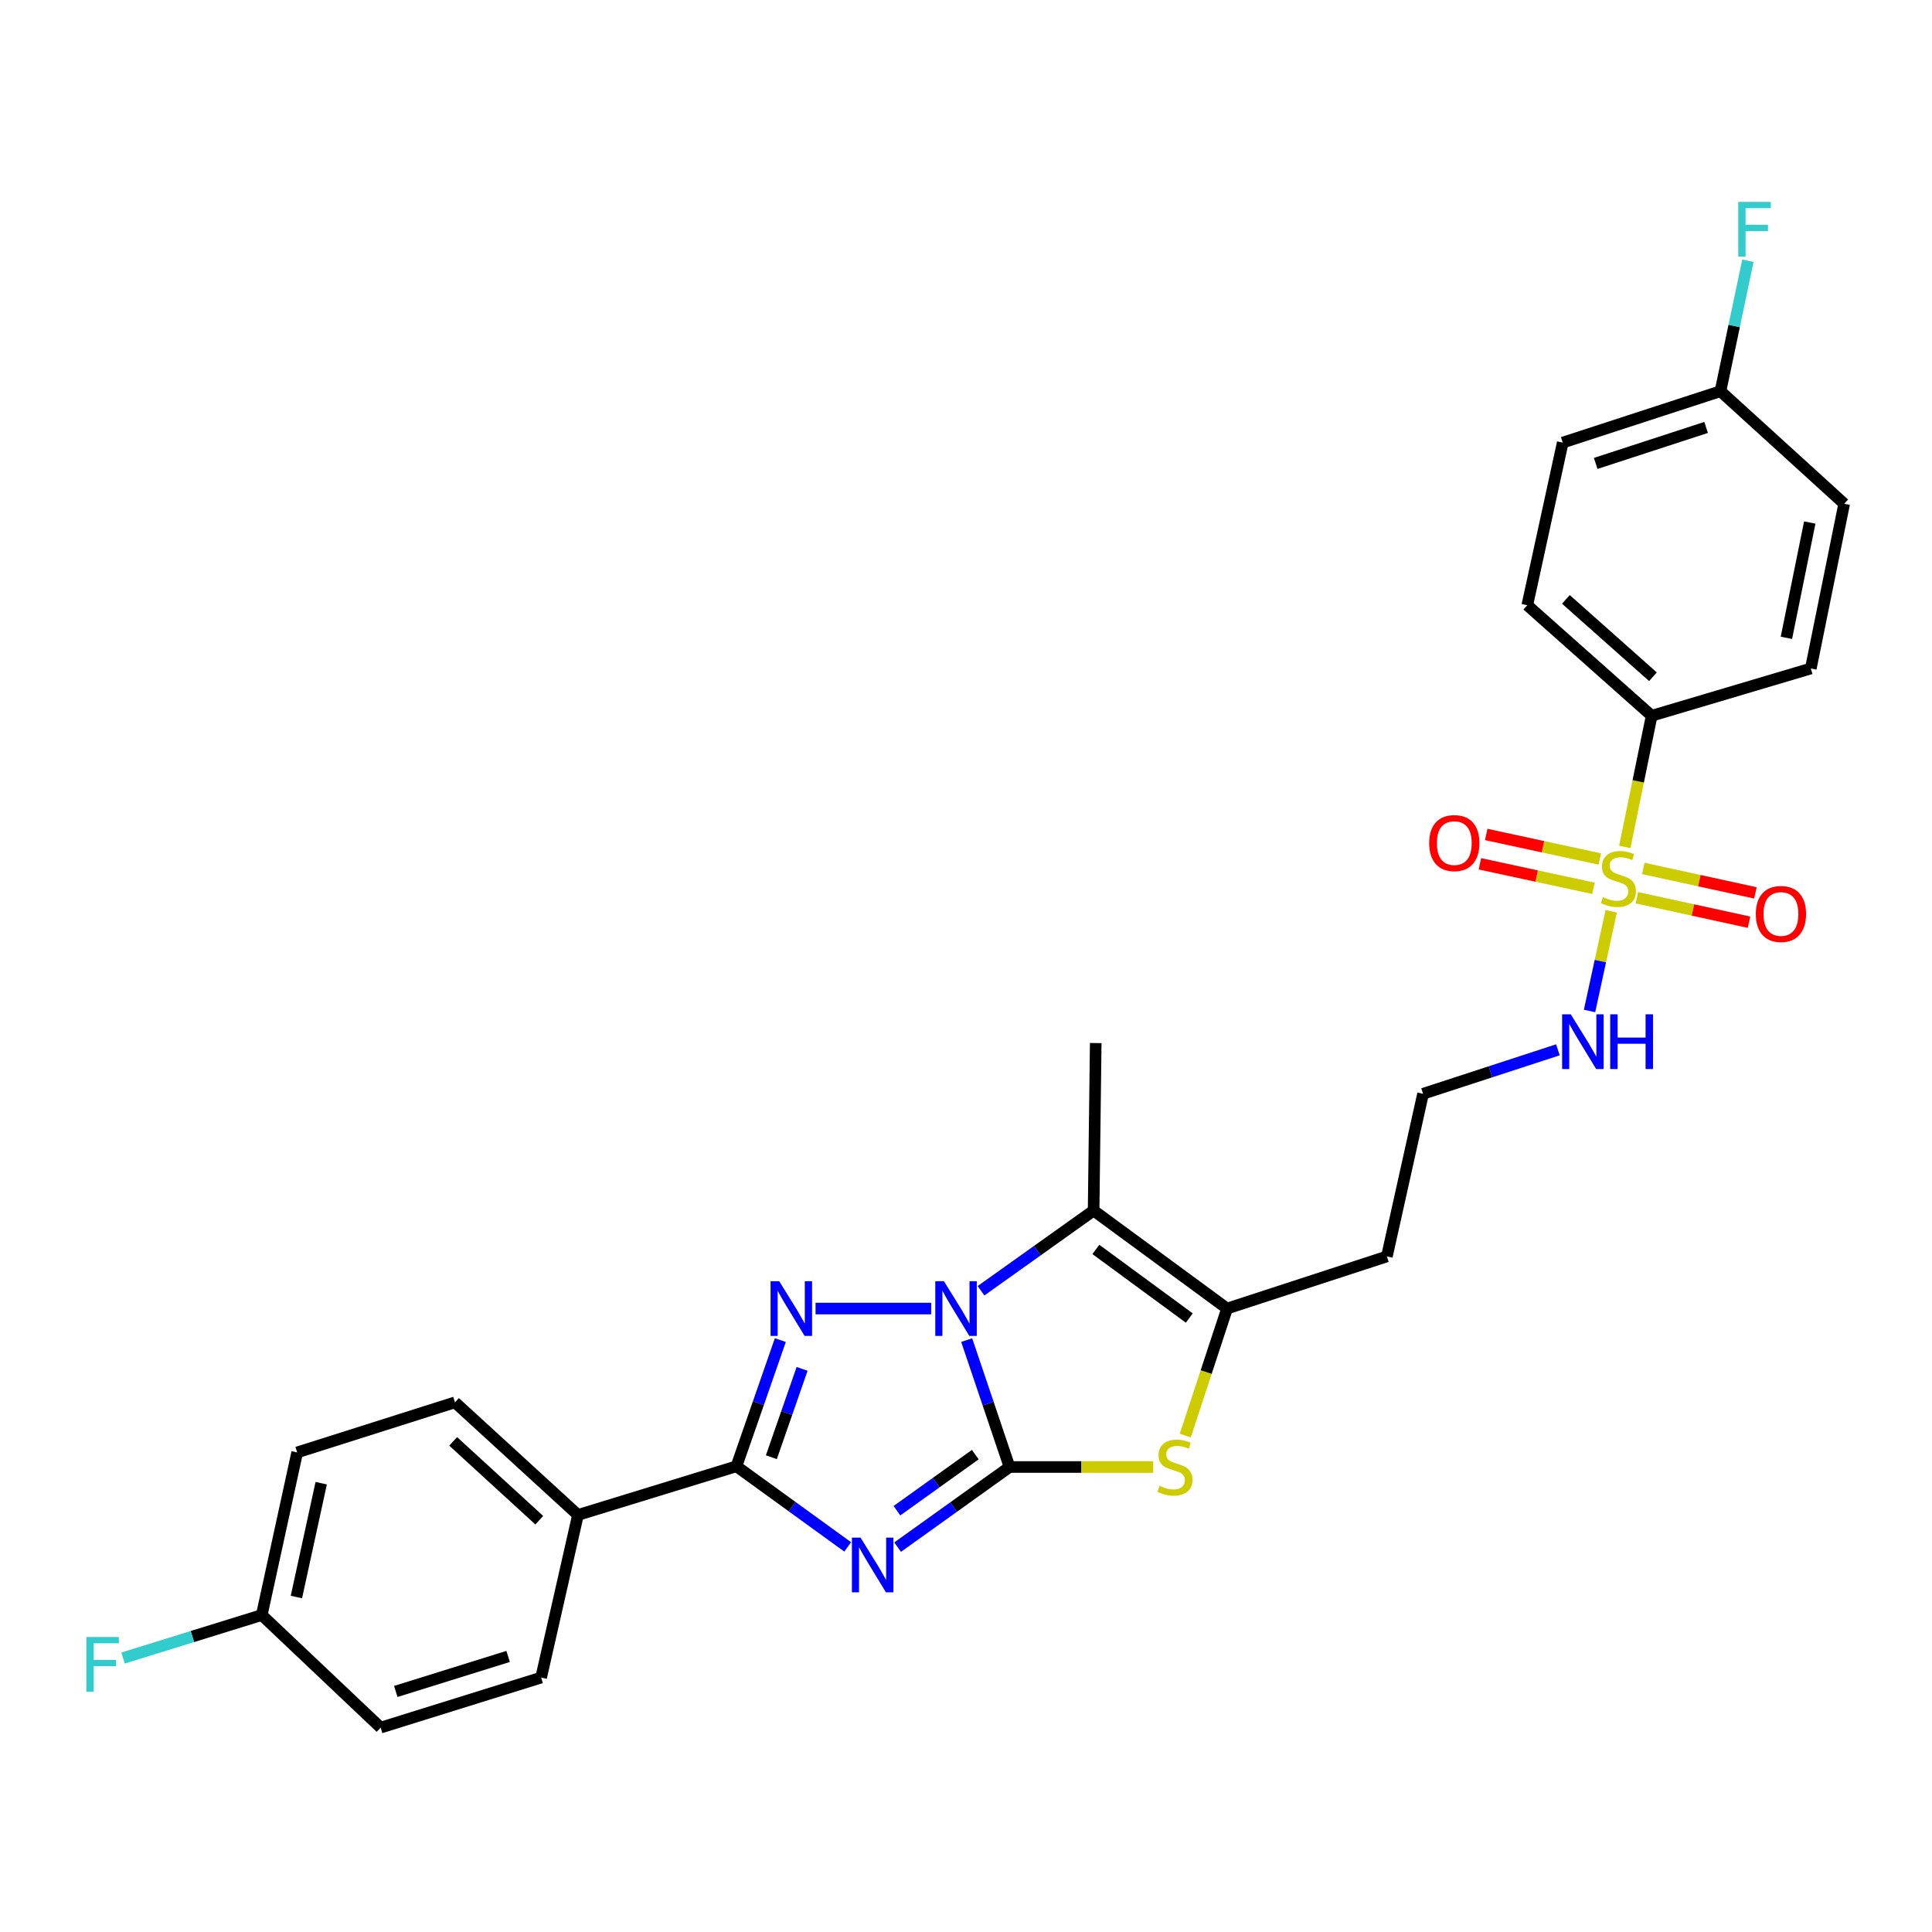 <?xml version='1.0' encoding='iso-8859-1'?>
<svg version='1.1' baseProfile='full'
              xmlns='http://www.w3.org/2000/svg'
                      xmlns:rdkit='http://www.rdkit.org/xml'
                      xmlns:xlink='http://www.w3.org/1999/xlink'
                  xml:space='preserve'
width='1000px' height='1000px' viewBox='0 0 1000 1000'>
<!-- END OF HEADER -->
<rect style='opacity:1.0;fill:#FFFFFF;stroke:none' width='1000' height='1000' x='0' y='0'> </rect>
<path class='bond-0' d='M 522.536,759.319 L 511.446,726.473' style='fill:none;fill-rule:evenodd;stroke:#000000;stroke-width:6px;stroke-linecap:butt;stroke-linejoin:miter;stroke-opacity:1' />
<path class='bond-0' d='M 511.446,726.473 L 500.355,693.627' style='fill:none;fill-rule:evenodd;stroke:#0000FF;stroke-width:6px;stroke-linecap:butt;stroke-linejoin:miter;stroke-opacity:1' />
<path class='bond-1' d='M 522.536,759.319 L 493.57,780.054' style='fill:none;fill-rule:evenodd;stroke:#000000;stroke-width:6px;stroke-linecap:butt;stroke-linejoin:miter;stroke-opacity:1' />
<path class='bond-1' d='M 493.57,780.054 L 464.605,800.789' style='fill:none;fill-rule:evenodd;stroke:#0000FF;stroke-width:6px;stroke-linecap:butt;stroke-linejoin:miter;stroke-opacity:1' />
<path class='bond-1' d='M 504.805,752.909 L 484.529,767.423' style='fill:none;fill-rule:evenodd;stroke:#000000;stroke-width:6px;stroke-linecap:butt;stroke-linejoin:miter;stroke-opacity:1' />
<path class='bond-1' d='M 484.529,767.423 L 464.253,781.937' style='fill:none;fill-rule:evenodd;stroke:#0000FF;stroke-width:6px;stroke-linecap:butt;stroke-linejoin:miter;stroke-opacity:1' />
<path class='bond-6' d='M 522.536,759.319 L 559.729,759.319' style='fill:none;fill-rule:evenodd;stroke:#000000;stroke-width:6px;stroke-linecap:butt;stroke-linejoin:miter;stroke-opacity:1' />
<path class='bond-6' d='M 559.729,759.319 L 596.922,759.319' style='fill:none;fill-rule:evenodd;stroke:#CCCC00;stroke-width:6px;stroke-linecap:butt;stroke-linejoin:miter;stroke-opacity:1' />
<path class='bond-2' d='M 481.972,677.303 L 422.132,677.303' style='fill:none;fill-rule:evenodd;stroke:#0000FF;stroke-width:6px;stroke-linecap:butt;stroke-linejoin:miter;stroke-opacity:1' />
<path class='bond-5' d='M 507.769,668.096 L 536.912,647.337' style='fill:none;fill-rule:evenodd;stroke:#0000FF;stroke-width:6px;stroke-linecap:butt;stroke-linejoin:miter;stroke-opacity:1' />
<path class='bond-5' d='M 536.912,647.337 L 566.055,626.578' style='fill:none;fill-rule:evenodd;stroke:#000000;stroke-width:6px;stroke-linecap:butt;stroke-linejoin:miter;stroke-opacity:1' />
<path class='bond-3' d='M 438.77,800.677 L 409.972,779.813' style='fill:none;fill-rule:evenodd;stroke:#0000FF;stroke-width:6px;stroke-linecap:butt;stroke-linejoin:miter;stroke-opacity:1' />
<path class='bond-3' d='M 409.972,779.813 L 381.174,758.948' style='fill:none;fill-rule:evenodd;stroke:#000000;stroke-width:6px;stroke-linecap:butt;stroke-linejoin:miter;stroke-opacity:1' />
<path class='bond-29' d='M 403.903,693.624 L 392.539,726.286' style='fill:none;fill-rule:evenodd;stroke:#0000FF;stroke-width:6px;stroke-linecap:butt;stroke-linejoin:miter;stroke-opacity:1' />
<path class='bond-29' d='M 392.539,726.286 L 381.174,758.948' style='fill:none;fill-rule:evenodd;stroke:#000000;stroke-width:6px;stroke-linecap:butt;stroke-linejoin:miter;stroke-opacity:1' />
<path class='bond-29' d='M 415.165,708.528 L 407.209,731.391' style='fill:none;fill-rule:evenodd;stroke:#0000FF;stroke-width:6px;stroke-linecap:butt;stroke-linejoin:miter;stroke-opacity:1' />
<path class='bond-29' d='M 407.209,731.391 L 399.254,754.254' style='fill:none;fill-rule:evenodd;stroke:#000000;stroke-width:6px;stroke-linecap:butt;stroke-linejoin:miter;stroke-opacity:1' />
<path class='bond-9' d='M 381.174,758.948 L 299.157,784.138' style='fill:none;fill-rule:evenodd;stroke:#000000;stroke-width:6px;stroke-linecap:butt;stroke-linejoin:miter;stroke-opacity:1' />
<path class='bond-4' d='M 833.955,471.675 L 828.349,497.478' style='fill:none;fill-rule:evenodd;stroke:#CCCC00;stroke-width:6px;stroke-linecap:butt;stroke-linejoin:miter;stroke-opacity:1' />
<path class='bond-4' d='M 828.349,497.478 L 822.744,523.282' style='fill:none;fill-rule:evenodd;stroke:#0000FF;stroke-width:6px;stroke-linecap:butt;stroke-linejoin:miter;stroke-opacity:1' />
<path class='bond-8' d='M 840.99,438.364 L 847.944,404.42' style='fill:none;fill-rule:evenodd;stroke:#CCCC00;stroke-width:6px;stroke-linecap:butt;stroke-linejoin:miter;stroke-opacity:1' />
<path class='bond-8' d='M 847.944,404.42 L 854.899,370.476' style='fill:none;fill-rule:evenodd;stroke:#000000;stroke-width:6px;stroke-linecap:butt;stroke-linejoin:miter;stroke-opacity:1' />
<path class='bond-10' d='M 847.235,464.67 L 876.264,471.002' style='fill:none;fill-rule:evenodd;stroke:#CCCC00;stroke-width:6px;stroke-linecap:butt;stroke-linejoin:miter;stroke-opacity:1' />
<path class='bond-10' d='M 876.264,471.002 L 905.292,477.333' style='fill:none;fill-rule:evenodd;stroke:#FF0000;stroke-width:6px;stroke-linecap:butt;stroke-linejoin:miter;stroke-opacity:1' />
<path class='bond-10' d='M 850.545,449.494 L 879.574,455.825' style='fill:none;fill-rule:evenodd;stroke:#CCCC00;stroke-width:6px;stroke-linecap:butt;stroke-linejoin:miter;stroke-opacity:1' />
<path class='bond-10' d='M 879.574,455.825 L 908.602,462.157' style='fill:none;fill-rule:evenodd;stroke:#FF0000;stroke-width:6px;stroke-linecap:butt;stroke-linejoin:miter;stroke-opacity:1' />
<path class='bond-11' d='M 828.044,444.61 L 798.654,438.264' style='fill:none;fill-rule:evenodd;stroke:#CCCC00;stroke-width:6px;stroke-linecap:butt;stroke-linejoin:miter;stroke-opacity:1' />
<path class='bond-11' d='M 798.654,438.264 L 769.264,431.917' style='fill:none;fill-rule:evenodd;stroke:#FF0000;stroke-width:6px;stroke-linecap:butt;stroke-linejoin:miter;stroke-opacity:1' />
<path class='bond-11' d='M 824.765,459.794 L 795.375,453.447' style='fill:none;fill-rule:evenodd;stroke:#CCCC00;stroke-width:6px;stroke-linecap:butt;stroke-linejoin:miter;stroke-opacity:1' />
<path class='bond-11' d='M 795.375,453.447 L 765.985,447.1' style='fill:none;fill-rule:evenodd;stroke:#FF0000;stroke-width:6px;stroke-linecap:butt;stroke-linejoin:miter;stroke-opacity:1' />
<path class='bond-18' d='M 566.055,626.578 L 567.143,539.884' style='fill:none;fill-rule:evenodd;stroke:#000000;stroke-width:6px;stroke-linecap:butt;stroke-linejoin:miter;stroke-opacity:1' />
<path class='bond-28' d='M 566.055,626.578 L 635.127,677.303' style='fill:none;fill-rule:evenodd;stroke:#000000;stroke-width:6px;stroke-linecap:butt;stroke-linejoin:miter;stroke-opacity:1' />
<path class='bond-28' d='M 567.222,646.707 L 615.572,682.214' style='fill:none;fill-rule:evenodd;stroke:#000000;stroke-width:6px;stroke-linecap:butt;stroke-linejoin:miter;stroke-opacity:1' />
<path class='bond-7' d='M 613.498,743.041 L 624.313,710.172' style='fill:none;fill-rule:evenodd;stroke:#CCCC00;stroke-width:6px;stroke-linecap:butt;stroke-linejoin:miter;stroke-opacity:1' />
<path class='bond-7' d='M 624.313,710.172 L 635.127,677.303' style='fill:none;fill-rule:evenodd;stroke:#000000;stroke-width:6px;stroke-linecap:butt;stroke-linejoin:miter;stroke-opacity:1' />
<path class='bond-13' d='M 635.127,677.303 L 717.851,650.327' style='fill:none;fill-rule:evenodd;stroke:#000000;stroke-width:6px;stroke-linecap:butt;stroke-linejoin:miter;stroke-opacity:1' />
<path class='bond-14' d='M 854.899,370.476 L 790.53,313.27' style='fill:none;fill-rule:evenodd;stroke:#000000;stroke-width:6px;stroke-linecap:butt;stroke-linejoin:miter;stroke-opacity:1' />
<path class='bond-14' d='M 855.562,350.284 L 810.504,310.24' style='fill:none;fill-rule:evenodd;stroke:#000000;stroke-width:6px;stroke-linecap:butt;stroke-linejoin:miter;stroke-opacity:1' />
<path class='bond-15' d='M 854.899,370.476 L 937.278,346.011' style='fill:none;fill-rule:evenodd;stroke:#000000;stroke-width:6px;stroke-linecap:butt;stroke-linejoin:miter;stroke-opacity:1' />
<path class='bond-16' d='M 299.157,784.138 L 235.496,725.854' style='fill:none;fill-rule:evenodd;stroke:#000000;stroke-width:6px;stroke-linecap:butt;stroke-linejoin:miter;stroke-opacity:1' />
<path class='bond-16' d='M 279.119,786.853 L 234.556,746.053' style='fill:none;fill-rule:evenodd;stroke:#000000;stroke-width:6px;stroke-linecap:butt;stroke-linejoin:miter;stroke-opacity:1' />
<path class='bond-17' d='M 299.157,784.138 L 280.086,868.312' style='fill:none;fill-rule:evenodd;stroke:#000000;stroke-width:6px;stroke-linecap:butt;stroke-linejoin:miter;stroke-opacity:1' />
<path class='bond-12' d='M 806.378,543.38 L 771.473,554.762' style='fill:none;fill-rule:evenodd;stroke:#0000FF;stroke-width:6px;stroke-linecap:butt;stroke-linejoin:miter;stroke-opacity:1' />
<path class='bond-12' d='M 771.473,554.762 L 736.569,566.145' style='fill:none;fill-rule:evenodd;stroke:#000000;stroke-width:6px;stroke-linecap:butt;stroke-linejoin:miter;stroke-opacity:1' />
<path class='bond-21' d='M 717.851,650.327 L 736.569,566.145' style='fill:none;fill-rule:evenodd;stroke:#000000;stroke-width:6px;stroke-linecap:butt;stroke-linejoin:miter;stroke-opacity:1' />
<path class='bond-22' d='M 790.53,313.27 L 808.868,229.087' style='fill:none;fill-rule:evenodd;stroke:#000000;stroke-width:6px;stroke-linecap:butt;stroke-linejoin:miter;stroke-opacity:1' />
<path class='bond-24' d='M 937.278,346.011 L 954.545,260.75' style='fill:none;fill-rule:evenodd;stroke:#000000;stroke-width:6px;stroke-linecap:butt;stroke-linejoin:miter;stroke-opacity:1' />
<path class='bond-24' d='M 924.643,330.138 L 936.731,270.455' style='fill:none;fill-rule:evenodd;stroke:#000000;stroke-width:6px;stroke-linecap:butt;stroke-linejoin:miter;stroke-opacity:1' />
<path class='bond-23' d='M 235.496,725.854 L 153.825,751.768' style='fill:none;fill-rule:evenodd;stroke:#000000;stroke-width:6px;stroke-linecap:butt;stroke-linejoin:miter;stroke-opacity:1' />
<path class='bond-25' d='M 280.086,868.312 L 197.017,894.21' style='fill:none;fill-rule:evenodd;stroke:#000000;stroke-width:6px;stroke-linecap:butt;stroke-linejoin:miter;stroke-opacity:1' />
<path class='bond-25' d='M 263.002,857.367 L 204.854,875.496' style='fill:none;fill-rule:evenodd;stroke:#000000;stroke-width:6px;stroke-linecap:butt;stroke-linejoin:miter;stroke-opacity:1' />
<path class='bond-19' d='M 890.513,202.482 L 954.545,260.75' style='fill:none;fill-rule:evenodd;stroke:#000000;stroke-width:6px;stroke-linecap:butt;stroke-linejoin:miter;stroke-opacity:1' />
<path class='bond-27' d='M 890.513,202.482 L 897.611,168.723' style='fill:none;fill-rule:evenodd;stroke:#000000;stroke-width:6px;stroke-linecap:butt;stroke-linejoin:miter;stroke-opacity:1' />
<path class='bond-27' d='M 897.611,168.723 L 904.708,134.963' style='fill:none;fill-rule:evenodd;stroke:#33CCCC;stroke-width:6px;stroke-linecap:butt;stroke-linejoin:miter;stroke-opacity:1' />
<path class='bond-31' d='M 890.513,202.482 L 808.868,229.087' style='fill:none;fill-rule:evenodd;stroke:#000000;stroke-width:6px;stroke-linecap:butt;stroke-linejoin:miter;stroke-opacity:1' />
<path class='bond-31' d='M 883.079,221.242 L 825.928,239.866' style='fill:none;fill-rule:evenodd;stroke:#000000;stroke-width:6px;stroke-linecap:butt;stroke-linejoin:miter;stroke-opacity:1' />
<path class='bond-20' d='M 135.487,835.942 L 197.017,894.21' style='fill:none;fill-rule:evenodd;stroke:#000000;stroke-width:6px;stroke-linecap:butt;stroke-linejoin:miter;stroke-opacity:1' />
<path class='bond-26' d='M 135.487,835.942 L 99.586,847.071' style='fill:none;fill-rule:evenodd;stroke:#000000;stroke-width:6px;stroke-linecap:butt;stroke-linejoin:miter;stroke-opacity:1' />
<path class='bond-26' d='M 99.586,847.071 L 63.685,858.199' style='fill:none;fill-rule:evenodd;stroke:#33CCCC;stroke-width:6px;stroke-linecap:butt;stroke-linejoin:miter;stroke-opacity:1' />
<path class='bond-30' d='M 135.487,835.942 L 153.825,751.768' style='fill:none;fill-rule:evenodd;stroke:#000000;stroke-width:6px;stroke-linecap:butt;stroke-linejoin:miter;stroke-opacity:1' />
<path class='bond-30' d='M 153.415,826.623 L 166.252,767.701' style='fill:none;fill-rule:evenodd;stroke:#000000;stroke-width:6px;stroke-linecap:butt;stroke-linejoin:miter;stroke-opacity:1' />
<path  class='atom-1' d='M 488.584 663.143
L 497.864 678.143
Q 498.784 679.623, 500.264 682.303
Q 501.744 684.983, 501.824 685.143
L 501.824 663.143
L 505.584 663.143
L 505.584 691.463
L 501.704 691.463
L 491.744 675.063
Q 490.584 673.143, 489.344 670.943
Q 488.144 668.743, 487.784 668.063
L 487.784 691.463
L 484.104 691.463
L 484.104 663.143
L 488.584 663.143
' fill='#0000FF'/>
<path  class='atom-2' d='M 445.427 795.876
L 454.707 810.876
Q 455.627 812.356, 457.107 815.036
Q 458.587 817.716, 458.667 817.876
L 458.667 795.876
L 462.427 795.876
L 462.427 824.196
L 458.547 824.196
L 448.587 807.796
Q 447.427 805.876, 446.187 803.676
Q 444.987 801.476, 444.627 800.796
L 444.627 824.196
L 440.947 824.196
L 440.947 795.876
L 445.427 795.876
' fill='#0000FF'/>
<path  class='atom-3' d='M 403.322 663.143
L 412.602 678.143
Q 413.522 679.623, 415.002 682.303
Q 416.482 684.983, 416.562 685.143
L 416.562 663.143
L 420.322 663.143
L 420.322 691.463
L 416.442 691.463
L 406.482 675.063
Q 405.322 673.143, 404.082 670.943
Q 402.882 668.743, 402.522 668.063
L 402.522 691.463
L 398.842 691.463
L 398.842 663.143
L 403.322 663.143
' fill='#0000FF'/>
<path  class='atom-5' d='M 829.657 464.352
Q 829.977 464.472, 831.297 465.032
Q 832.617 465.592, 834.057 465.952
Q 835.537 466.272, 836.977 466.272
Q 839.657 466.272, 841.217 464.992
Q 842.777 463.672, 842.777 461.392
Q 842.777 459.832, 841.977 458.872
Q 841.217 457.912, 840.017 457.392
Q 838.817 456.872, 836.817 456.272
Q 834.297 455.512, 832.777 454.792
Q 831.297 454.072, 830.217 452.552
Q 829.177 451.032, 829.177 448.472
Q 829.177 444.912, 831.577 442.712
Q 834.017 440.512, 838.817 440.512
Q 842.097 440.512, 845.817 442.072
L 844.897 445.152
Q 841.497 443.752, 838.937 443.752
Q 836.177 443.752, 834.657 444.912
Q 833.137 446.032, 833.177 447.992
Q 833.177 449.512, 833.937 450.432
Q 834.737 451.352, 835.857 451.872
Q 837.017 452.392, 838.937 452.992
Q 841.497 453.792, 843.017 454.592
Q 844.537 455.392, 845.617 457.032
Q 846.737 458.632, 846.737 461.392
Q 846.737 465.312, 844.097 467.432
Q 841.497 469.512, 837.137 469.512
Q 834.617 469.512, 832.697 468.952
Q 830.817 468.432, 828.577 467.512
L 829.657 464.352
' fill='#CCCC00'/>
<path  class='atom-7' d='M 600.142 769.039
Q 600.462 769.159, 601.782 769.719
Q 603.102 770.279, 604.542 770.639
Q 606.022 770.959, 607.462 770.959
Q 610.142 770.959, 611.702 769.679
Q 613.262 768.359, 613.262 766.079
Q 613.262 764.519, 612.462 763.559
Q 611.702 762.599, 610.502 762.079
Q 609.302 761.559, 607.302 760.959
Q 604.782 760.199, 603.262 759.479
Q 601.782 758.759, 600.702 757.239
Q 599.662 755.719, 599.662 753.159
Q 599.662 749.599, 602.062 747.399
Q 604.502 745.199, 609.302 745.199
Q 612.582 745.199, 616.302 746.759
L 615.382 749.839
Q 611.982 748.439, 609.422 748.439
Q 606.662 748.439, 605.142 749.599
Q 603.622 750.719, 603.662 752.679
Q 603.662 754.199, 604.422 755.119
Q 605.222 756.039, 606.342 756.559
Q 607.502 757.079, 609.422 757.679
Q 611.982 758.479, 613.502 759.279
Q 615.022 760.079, 616.102 761.719
Q 617.222 763.319, 617.222 766.079
Q 617.222 769.999, 614.582 772.119
Q 611.982 774.199, 607.622 774.199
Q 605.102 774.199, 603.182 773.639
Q 601.302 773.119, 599.062 772.199
L 600.142 769.039
' fill='#CCCC00'/>
<path  class='atom-11' d='M 908.813 473.067
Q 908.813 466.267, 912.173 462.467
Q 915.533 458.667, 921.813 458.667
Q 928.093 458.667, 931.453 462.467
Q 934.813 466.267, 934.813 473.067
Q 934.813 479.947, 931.413 483.867
Q 928.013 487.747, 921.813 487.747
Q 915.573 487.747, 912.173 483.867
Q 908.813 479.987, 908.813 473.067
M 921.813 484.547
Q 926.133 484.547, 928.453 481.667
Q 930.813 478.747, 930.813 473.067
Q 930.813 467.507, 928.453 464.707
Q 926.133 461.867, 921.813 461.867
Q 917.493 461.867, 915.133 464.667
Q 912.813 467.467, 912.813 473.067
Q 912.813 478.787, 915.133 481.667
Q 917.493 484.547, 921.813 484.547
' fill='#FF0000'/>
<path  class='atom-12' d='M 739.741 436.374
Q 739.741 429.574, 743.101 425.774
Q 746.461 421.974, 752.741 421.974
Q 759.021 421.974, 762.381 425.774
Q 765.741 429.574, 765.741 436.374
Q 765.741 443.254, 762.341 447.174
Q 758.941 451.054, 752.741 451.054
Q 746.501 451.054, 743.101 447.174
Q 739.741 443.294, 739.741 436.374
M 752.741 447.854
Q 757.061 447.854, 759.381 444.974
Q 761.741 442.054, 761.741 436.374
Q 761.741 430.814, 759.381 428.014
Q 757.061 425.174, 752.741 425.174
Q 748.421 425.174, 746.061 427.974
Q 743.741 430.774, 743.741 436.374
Q 743.741 442.094, 746.061 444.974
Q 748.421 447.854, 752.741 447.854
' fill='#FF0000'/>
<path  class='atom-13' d='M 813.033 525.008
L 822.313 540.008
Q 823.233 541.488, 824.713 544.168
Q 826.193 546.848, 826.273 547.008
L 826.273 525.008
L 830.033 525.008
L 830.033 553.328
L 826.153 553.328
L 816.193 536.928
Q 815.033 535.008, 813.793 532.808
Q 812.593 530.608, 812.233 529.928
L 812.233 553.328
L 808.553 553.328
L 808.553 525.008
L 813.033 525.008
' fill='#0000FF'/>
<path  class='atom-13' d='M 833.433 525.008
L 837.273 525.008
L 837.273 537.048
L 851.753 537.048
L 851.753 525.008
L 855.593 525.008
L 855.593 553.328
L 851.753 553.328
L 851.753 540.248
L 837.273 540.248
L 837.273 553.328
L 833.433 553.328
L 833.433 525.008
' fill='#0000FF'/>
<path  class='atom-27' d='M 44.689 847.317
L 61.529 847.317
L 61.529 850.557
L 48.489 850.557
L 48.489 859.157
L 60.089 859.157
L 60.089 862.437
L 48.489 862.437
L 48.489 875.637
L 44.689 875.637
L 44.689 847.317
' fill='#33CCCC'/>
<path  class='atom-28' d='M 899.715 104.502
L 916.555 104.502
L 916.555 107.742
L 903.515 107.742
L 903.515 116.342
L 915.115 116.342
L 915.115 119.622
L 903.515 119.622
L 903.515 132.822
L 899.715 132.822
L 899.715 104.502
' fill='#33CCCC'/>
</svg>
